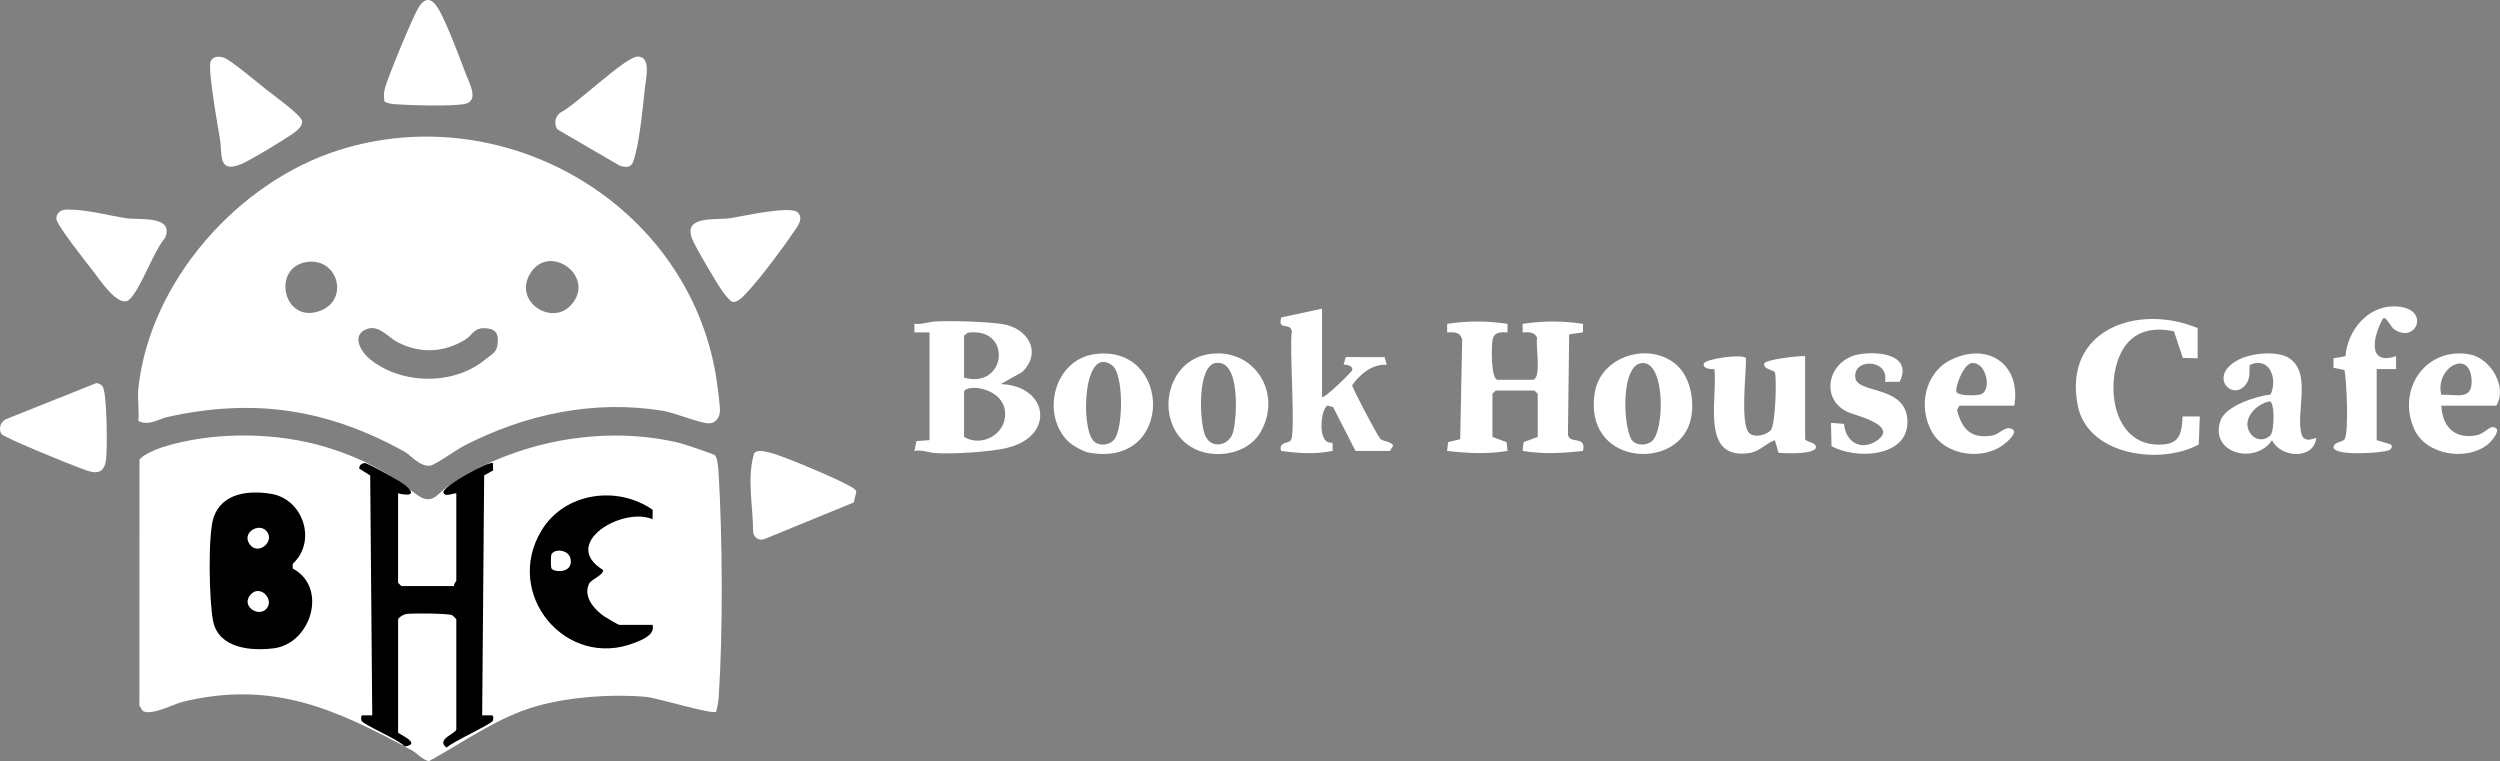 <?xml version="1.0" encoding="UTF-8"?><svg id="_レイヤー_2" xmlns="http://www.w3.org/2000/svg" viewBox="0 0 1158.25 352.64"><rect x="0" y="0" width="1158.25" height="352.64" fill="#808080" stroke="none"/><defs><style>.cls-1{fill:#fff;}</style></defs><g id="_レイヤー_1-2"><path class="cls-1" d="M395.58,232.77l-41.5,17.01c-2.57.86-4.75-.72-5.17-3.31.02-12.12-2.99-24.56.45-36.43,1.4-1.85,4.61-.91,6.56-.53,5.87,1.16,30.2,11.64,36.13,14.81,1.33.71,4.25,2.02,4.68,3.38l-1.16,5.06Z"/><path class="cls-1" d="M691.44,202.42l6.56,2.43.44,4.06c-9.36,1.56-18.64,1.11-27.99,0l.44-4.06,5.62-1.37.92-45.95c-.71-3.76-3.74-3.71-6.96-3.54v-3.95c9.32-1.44,18.68-1.44,27.96,0v3.95c-3.21-.17-6.24-.22-6.95,3.54-.52,2.74-.83,18.44,2.47,18.44h15.99c4.55,0,1.35-16.01,2.23-19.34-1.06-2.97-4.06-2.75-6.73-2.64v-3.95c9.3-1.44,18.66-1.44,27.96,0v3.94s-6.4.91-6.4.91l-.58,46.54c.9,4.6,8.58.07,7,7.48-9.36,1.11-18.63,1.56-27.99,0l.44-4.06,6.56-2.43v-19.97l-1.5-1.5h-17.99l-1.5,1.5v19.97Z"/><path class="cls-1" d="M430.66,154h-7s0-3.99,0-3.99c3.26.44,6.29-.86,9.45-1.05,7.96-.47,23.07.05,30.93,1.13,11.99,1.64,19.08,13.03,9.5,22.3l-9.91,5.56c22.09.74,25.49,24.07,3.06,29.53-7.89,1.92-25.39,3.02-33.53,2.42-3.06-.23-6.18-1.64-9.51-.99l.94-4.55,6.06-.44v-49.92ZM446.65,174.96c19.67,5.53,22.63-23.74,1.65-20.8l-1.65,1.34v19.47ZM446.65,181.45v20.97c8.1,4.87,19.36-1.07,19.03-10.95-.41-11.99-17.87-13.76-19.03-10.02Z"/><path class="cls-1" d="M628,208.91l-10.41-20.35-2.53-.65c-3.02.92-5.25,18.32,2.28,17.16l.11,3.79c-7.94,1.76-15.95,1.12-23.93.06-1.22-4.31,3.48-3.43,4.54-4.95,2.35-3.36-.84-43.17.46-50.47-.91-4.57-6.65.12-4.94-6.42l18.92-4.07v40.94c.89.98,13.79-11.57,13.99-12.49.45-2.01-2.59-2.64-3.99-2.49l.99-3.54,18.01.04.98,3.51c-6.77-.4-12.47,4.48-16.01,9.48.02,1.4,11.94,23.8,12.95,24.77,1.63,1.56,4.71.98,6.05,3.21l-1.5,2.48h-15.99Z"/><path class="cls-1" d="M1018.17,152v13.98l-6.85-.14-4.12-12.35c-10.93-2.34-20.33.43-25.02,10.97-6.68,15.01-2.88,41.17,17.51,41.53,9.78.18,11.15-4.23,11.49-13.05h7.99s-.49,12.99-.49,12.99c-17.75,9.69-51.43,5.1-56.03-17.93-7.04-35.26,27.66-47.58,55.51-36Z"/><path class="cls-1" d="M836.32,203.42c.54,1.62,5.15,1.21,4.99,3.98-.79,3.2-14.5,2.69-17.37,2.35l-1.62-5.83c-4.05,1.39-7.08,5.2-11.54,5.92-23.24,3.74-14.92-24.94-16.47-38.83-1.5.12-5.53-.12-4.95-2.52.54-2.26,18.03-4.67,19.56-2.56.14,6.93-2.72,29.97,1.35,34.55,2.35,2.63,8.06,1.09,10.04-1.06,2.29-2.49,2.87-23.28,2.05-26.78-.33-1.39-5.29-1.25-5.03-4.14.45-1.97,16.15-3.73,18.98-3.51v38.44Z"/><path class="cls-1" d="M559.29,164.21c21.41-4.01,35.55,18.02,24.46,36.42-6.2,10.28-22.17,12.4-31.88,6.47-16.95-10.35-12.62-39.14,7.42-42.89ZM563.26,168.16c-8.74,1.27-7.55,27.23-4.95,33.51,2.78,6.72,11.31,4.86,12.99-1.49,1.84-6.98,3.45-33.68-8.03-32.02Z"/><path class="cls-1" d="M777.02,169.32c6.63,6.11,8.47,18.3,5.86,26.62-7.07,22.52-49.46,19.18-44.03-14.04,2.83-17.33,25.89-23.89,38.17-12.58ZM756.68,204.61c2.32,1.9,6.42,1.73,8.68-.23,5.77-4.99,6.14-35.06-3.6-36.16-11.58-1.3-9.87,32.45-5.08,36.38Z"/><path class="cls-1" d="M494.97,204.56c-12.88-12.48-6.74-37.9,12.21-40.49,35.87-4.89,37.14,53.01-2.84,45.6-2.5-.46-7.5-3.3-9.37-5.11ZM515.28,169.29c-13.33-9.85-14.73,28.27-8.74,34.9,2.57,2.84,7.8,2.13,9.92-.89,3.98-5.67,4.14-30.07-1.18-34.01Z"/><path class="cls-1" d="M1073.12,202.92c-1.09,10.14-16.5,9.32-20.48,1.01-7.81,11.67-29.06,6.07-23.93-8.96,2.38-6.96,16.55-11.44,23.26-12.18,3.43-7.38-.57-17.94-9.69-13.67-.31,3.27.41,5.96-1.66,8.82-6.14,8.5-18.18-3.76-3.37-11.36,5.78-2.97,17.89-4.28,23.39-.61,10.58,7.06,2.76,25.42,5.69,35.24,1.37,4.57,6.49,1.38,6.78,1.71ZM1051.88,201.66c1.87-1.96,2.1-15.27-.27-15.72-6.37,1.08-13.52,8.53-8.94,14.95,2.26,3.18,6.55,3.56,9.21.77Z"/><path class="cls-1" d="M1101.1,203.92l6.52,1.97c1.2,1.21.07,2.42-1.21,2.83-3.74,1.19-24.31,2.63-25.28-1.32.05-2.81,3.85-2.31,5.09-3.88,2.04-2.59,1.02-27.3-.03-32.11l-5.09-1,.02-4.43,5.55-.95c.91-11.92,10.29-23.43,22.93-23.09,17.03.45,9.98,17.89-.48,10.55-1.41-.99-3.6-6.01-5.02-4.99-4.41,7.56-7.88,22.18,6,17.49v5.99s-8.99,0-8.99,0v32.95Z"/><path class="cls-1" d="M933.24,187.94h-25.48l-1.06,2.02c2.17,8.62,6.31,13.41,15.99,11.88,3.89-.61,5.96-4.52,9.26-3.18,3.53,1.44-1.91,5.89-3.38,7.07-9.58,7.67-26.86,5.59-33.31-5.31-6.81-11.5-3.69-27.93,9.02-33.93,17.17-8.1,32.13,2.61,28.96,21.45ZM913.91,168.18c-4.07-.18-8.07,11.03-7.55,13.19s9.09,1.99,11.19,1.38c5.38-1.57,2.92-14.75-3.64-14.56Z"/><path class="cls-1" d="M1131.08,187.94c.42,9.77,6.16,15.62,16.25,13.74,3.19-.59,5.9-3.78,7.22-3.79,5.43-.04.04,6.41-1.99,8.03-9.8,7.82-28.51,5.01-33.98-6.98-8.37-18.32,5.22-38.57,25.75-34.72,9.52,1.79,17.52,15.06,12.23,23.72h-25.48ZM1131.07,182.95c6.5-.51,14.3,2.87,14.04-6.45-.43-15.46-17.28-6.14-14.04,6.45Z"/><path class="cls-1" d="M880.18,176.85l-6.85.06c2.2-11.11-16.19-11.09-13.55-.98,2.86,6.39,23.23,3.1,23.92,18.85.75,17.14-23.97,18.28-35.16,11.87l-.24-10.73,6.06.45c.57,8.13,7.61,12.72,14.87,7.99,11.2-7.3-10-11.93-13.33-13.53-13-6.24-8.94-23.97,5.13-26.62,8.9-1.67,25.11-.11,19.14,12.63Z"/><path class="cls-1" d="M151.77,207.36c15.73,4.86,27.53,11.2,40.59,21.3,7.89,6.1,9.91.21,15.31-3.49,30.22-20.65,71.78-28.62,107.47-19.86,1.95.48,15.47,5.04,16.11,5.63,1.21,1.1,1.58,6.62,1.69,8.53,1.8,29.85,2.04,74.2,0,103.92-.15,2.18-.7,4.24-1.14,6.35-1.69,1.43-27.55-6.44-32.38-6.87-15.97-1.43-35.28-.06-50.68,4.25-17.96,5.02-33.79,16.63-50.03,25.53-3.23-.75-5.35-3.64-7.96-5.05-35-18.91-64.16-32.56-105.9-22.51-4.43,1.07-14.68,6.69-18.73,4.27l-1.54-2.46.04-113.88c.99-2.04,7.9-4.96,10.26-5.72,23.56-7.55,53.25-7.25,76.89.06Z"/><path class="cls-1" d="M44.64,177.48c1.08.03,2.36.72,2.95,1.63,2.01,3.1,2.25,29.72,1.48,34.35-1.39,8.47-8.05,4.79-13.63,2.75-4.18-1.52-33.8-13.54-34.79-15.16-1.48-2.39-.36-5.78,2.16-6.86l41.83-16.71Z"/><path class="cls-1" d="M59.84,138.84c-4.95,4.33-14.22-10.17-17.11-13.77s-16.33-20.77-16.59-23.46c-.14-1.45.32-2.57,1.43-3.5,1.2-.98,2.61-.99,4.07-1,8.78-.06,18.52,2.76,27.07,4.01,6.15.9,21.88-1.42,17.85,9.01-5.43,6.09-11.44,24.09-16.72,28.71Z"/><path class="cls-1" d="M123.67,41.71c3.07,2.43,15.89,11.66,16.27,14.3.38,2.58-2.56,4.7-4.53,6.09-4.13,2.89-19.72,12.37-23.91,14.04-10.61,4.23-8.51-4.8-9.52-11.25-.91-5.78-5.95-33.38-4.37-36.57,1.2-2.43,4.24-2.38,6.46-1.46,3.25,1.34,15.82,11.87,19.61,14.86Z"/><path class="cls-1" d="M258.27,59.96c-1.74-2.31-1.15-5.95,1.2-7.69,7.25-3.48,30.2-26,35.97-26.06,6.33-.06,3.84,10.03,3.36,14.45-.89,8.29-2.26,22.13-4.17,29.78-1.17,4.67-1.54,8.46-7.64,6.25l-28.72-16.73Z"/><path class="cls-1" d="M369.62,98.44c3.05,3.01-.62,7.09-2.34,9.65-4.6,6.88-15.31,21.13-20.89,27.06-1.63,1.73-4.9,5.62-7.47,4.53-1.49-1.24-2.7-2.67-3.85-4.22-2.62-3.53-13.39-21.74-14.61-25.33-3.53-10.43,11.17-8.05,17.83-9.04,5.53-.81,27.91-6.02,31.33-2.65Z"/><path class="cls-1" d="M178.17,47.14c-.4-1.97-.38-4.13.12-6.09,1.31-5.13,12.81-32.9,15.52-37.4,3.74-6.21,7.1-3.68,9.9,1.49,3.83,7.08,9.04,20.96,12.03,28.91,1.83,4.86,6.75,13.23-1.2,14.27-7.13.93-23.53.54-31.06,0-1.84-.13-3.65-.32-5.31-1.19Z"/><path class="cls-1" d="M331.8,174.68c-12.98-80.16-97.85-129.57-174.92-105.1-46.67,14.82-87.26,60.6-92.75,109.99-.54,4.87.39,10.51,0,15.48,5.07,2.41,8.98-.88,13.59-1.89,40.02-8.83,73.8-3.72,109.47,15.98,3.54,1.95,7.09,7.11,12.19,6.59,1.94-.2,12.37-7.54,15.6-9.2,28.37-14.65,60.28-21.43,92.18-16.2,5.45.89,17.36,5.88,21.27,5.8,3.22-.07,4.91-2.64,5.13-5.68.15-2.02-1.33-13.06-1.77-15.75ZM148.67,143.86c-17.35,6.94-23.24-20.05-6.48-22.48,14.32-2.08,19.64,17.21,6.48,22.48ZM230.49,159.65c-.45,3.86-3.03,4.69-5.64,6.87-14.43,12.06-38.64,11.81-53.33-.01-4.15-3.34-8.85-10.84-2.06-13.87,5.94-2.65,10.12,3.57,14.94,6.01,10.39,5.25,20.95,4.75,30.93-1.15,3.9-2.31,4.1-6.14,10.51-5.35,4.59.56,5.14,3.33,4.66,7.5ZM264.09,141.8c-8.82,8.9-25.63-1.86-18.87-14.34,8.7-16.06,32.05,1.05,18.87,14.34Z"/><path d="M184.43,228.58v41.43l1.5,1.5h24.48c-.32-.98,1-2.17,1-2.5v-40.44c-1.41-.13-5.62,1.96-5.97-.49-.41-2.89,21.63-14.9,22.95-13.48l.05,3.36-4.13,2.28-.92,111.17h4.5c.87-.02.66,2.03.48,2.46-.71,1.66-18.8,9.82-21.46,12.48-5.25-3.75,4.5-6.57,4.5-8.46v-50.92c0-.17-1.54-1.76-2.01-1.98-1.77-.83-18.9-.97-21.44-.49-1.1.21-3.52,1.72-3.52,2.47v52.42c0,.57,11.5,5.3,2.99,6.44-2.44-3.14-19.1-9.97-19.95-11.96-.18-.43-.4-2.48.48-2.47h4.5s-.95-111.12-.95-111.12l-5.06-3.2c-.13-1.52,1.17-2.44,2.54-2.55,1.25-.1,14.18,7.24,16.38,8.64,5.74,3.65,8.07,7.47-.92,5.41Z"/><path d="M135.61,263.4c16.47,8.69,8.55,34.76-8.74,36.95-10.48,1.33-25.53.13-28.14-12.59-1.83-8.9-2.51-40.23.28-48.19,3.94-11.24,16.35-12.49,26.73-10.75,14.72,2.46,21.2,21.98,9.88,32.4l-.02,2.18ZM123.24,245.8c-3.55-3.55-11.01.9-7.79,6.03,3.9,6.2,12.58-1.24,7.79-6.03ZM123.24,282.25c4.29-4.29-2.72-11.87-7.2-6.7s3.46,10.43,7.2,6.7Z"/><path d="M302.33,289.49c1.23,4.54-4.57,6.84-8.2,8.28-31.84,12.62-61.2-22.51-43.17-52.12,10.63-17.46,34.97-20.93,51.43-9.45l-.06,4.36c-13.86-5.98-42.95,11.19-22.98,23.48.58,2.3-5.46,4.26-6.48,6.49-2.73,6,2.39,11.74,6.97,14.98.72.51,6.6,3.98,7.01,3.98h15.49ZM255.51,263.38c1.05,1.7,8.23,2.19,8.88-2.41.87-6.16-6.99-7.28-8.85-4.27-.42.69-.43,6.02-.03,6.68Z"/></g></svg>